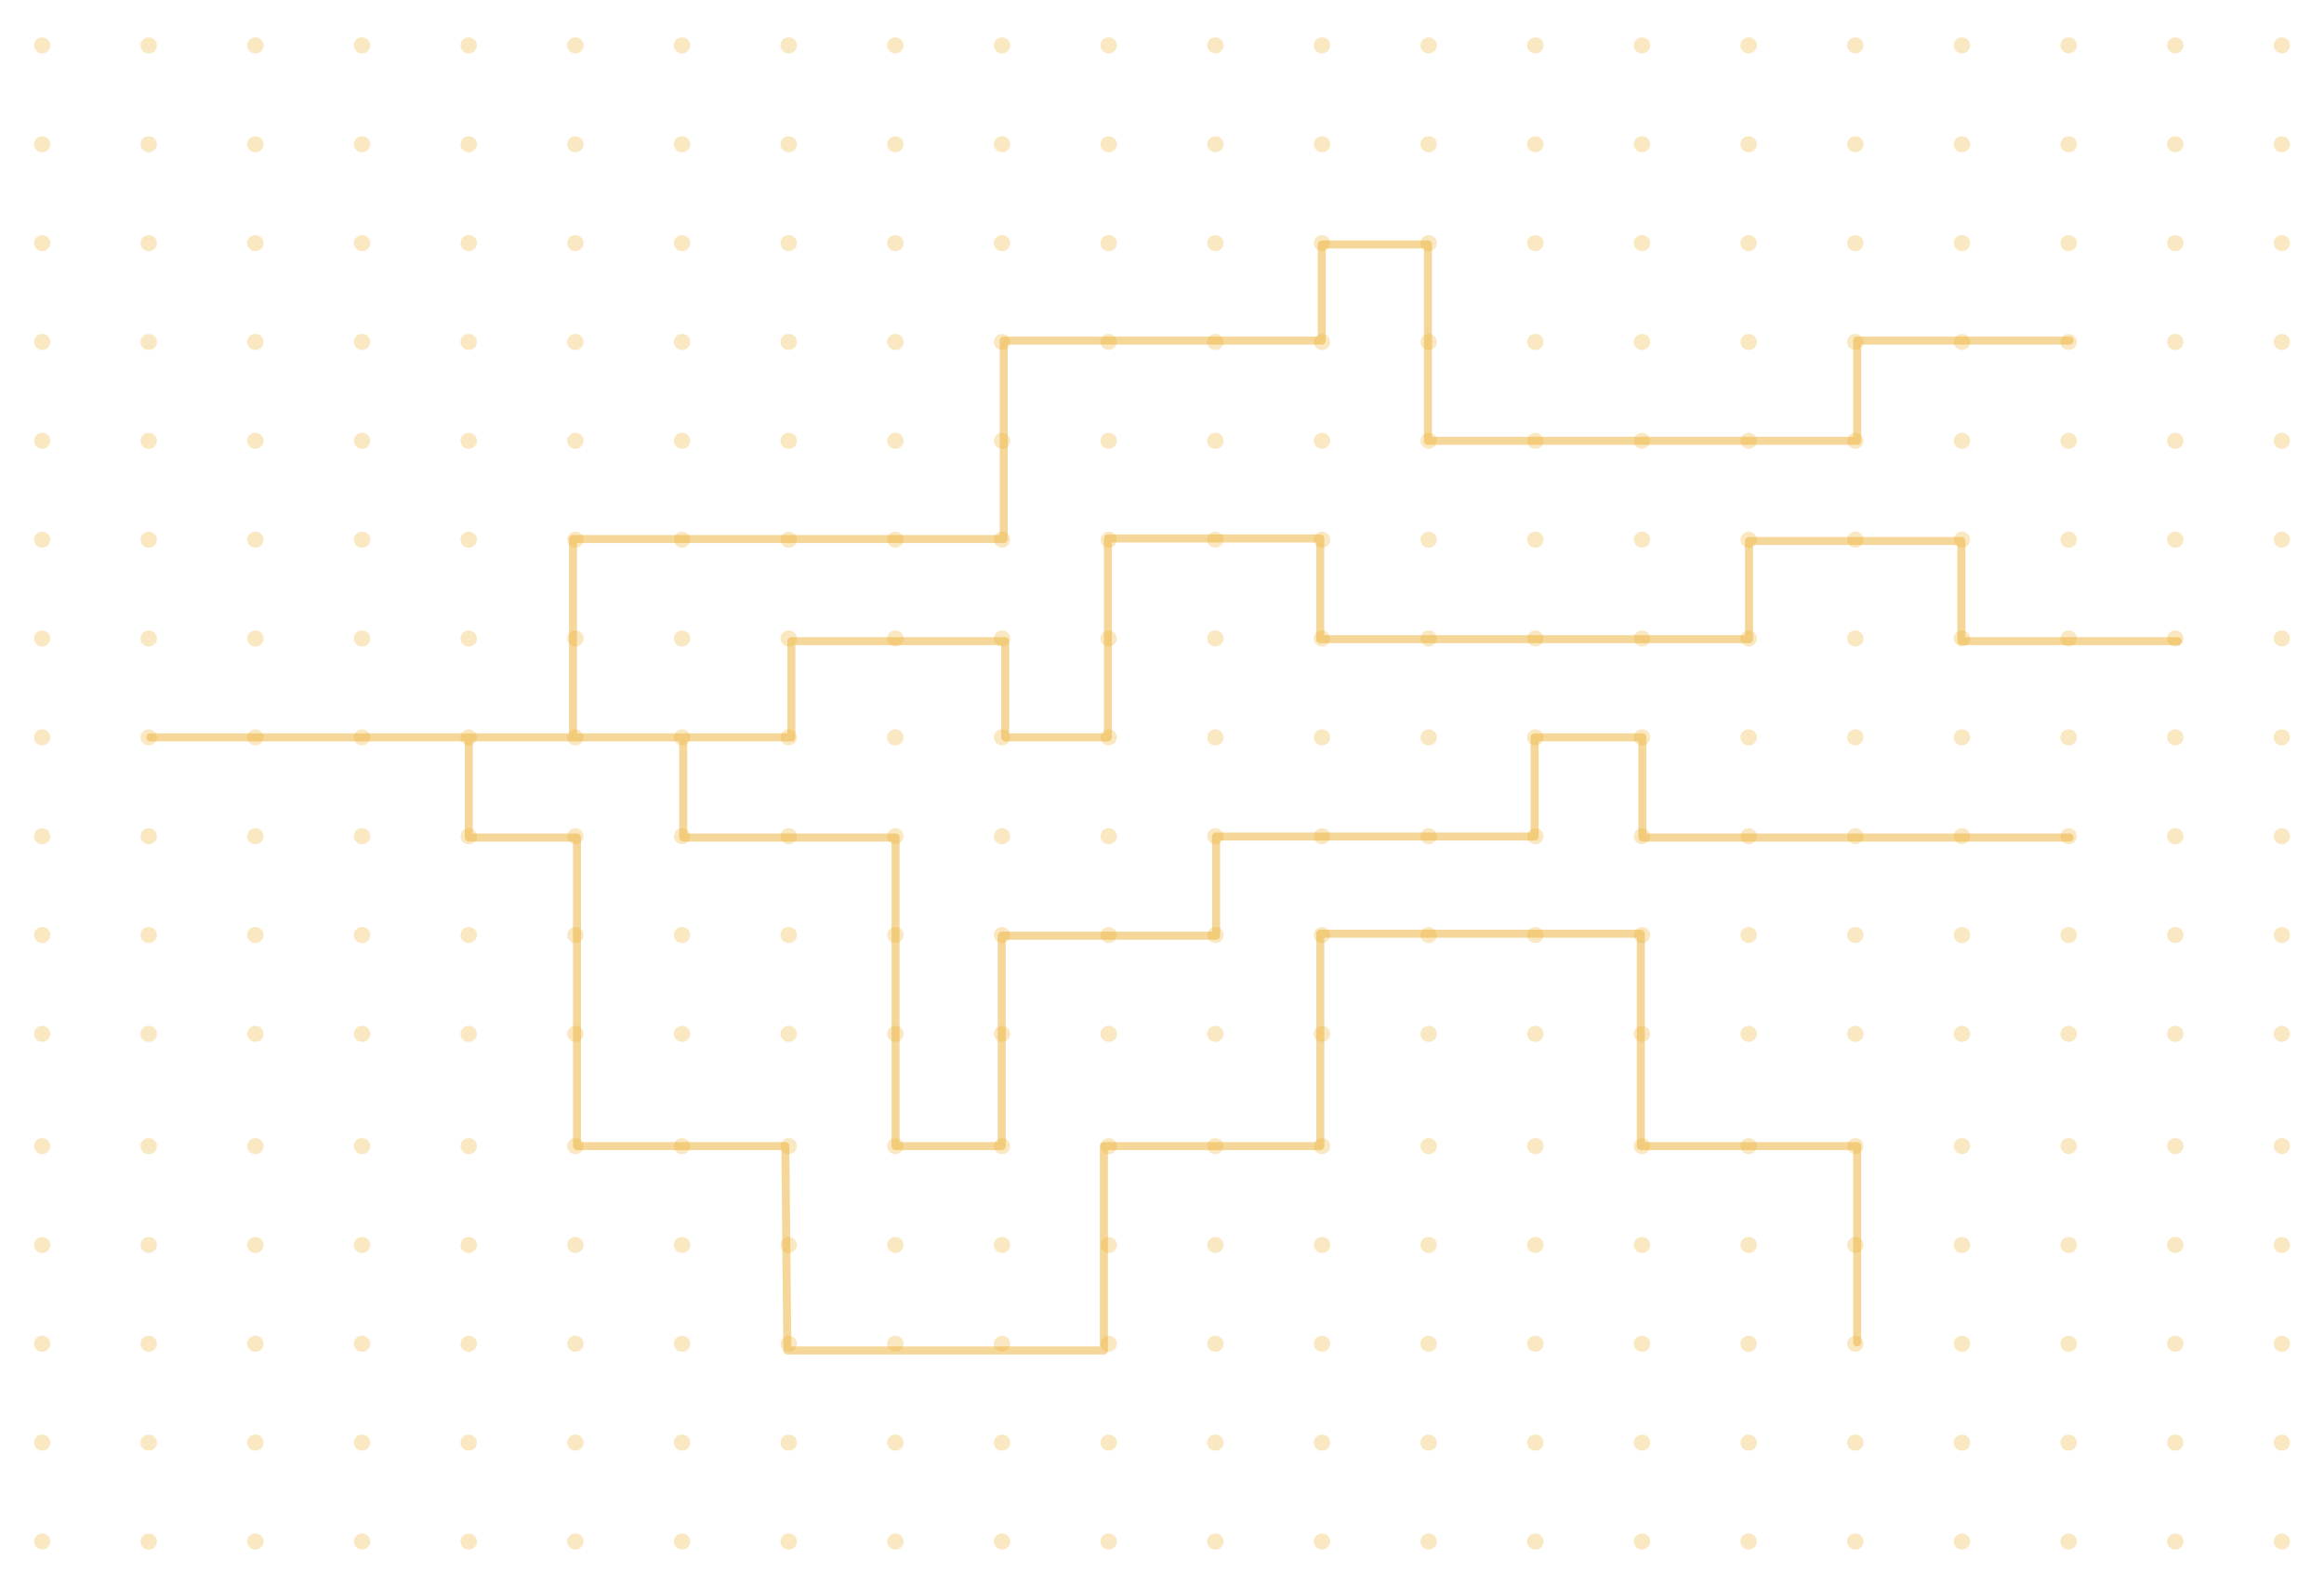 <svg id="eLQIvBRGz3n1" xmlns="http://www.w3.org/2000/svg" xmlns:xlink="http://www.w3.org/1999/xlink" viewBox="0 0 290 198" shape-rendering="geometricPrecision" text-rendering="geometricPrecision" project-id="4a4568650d69497e81695943988c88c7" export-id="c7632189e87f448db319a9828e057387" cached="false">
<style><![CDATA[
#eLQIvBRGz3n20 {animation-name: eLQIvBRGz3n20_c_o, eLQIvBRGz3n20_s_do;animation-duration: 2000ms;animation-fill-mode: forwards;animation-timing-function: linear;animation-direction: normal;animation-iteration-count: infinite;}@keyframes eLQIvBRGz3n20_c_o { 0% {opacity: 1} 60% {opacity: 1} 75% {opacity: 0} 100% {opacity: 0}}@keyframes eLQIvBRGz3n20_s_do { 0% {stroke-dashoffset: 339.13;animation-timing-function: cubic-bezier(0.445,0.05,0.55,0.95)} 60% {stroke-dashoffset: 0} 100% {stroke-dashoffset: 0}}
]]></style>
<g transform="translate(.25-0)"><path d="M5.025,4.664c.552 0,1,.448,1,1s-.448 1-1,1h-.025c-.552,0-1-.448-1-1s.448-1,1-1h.025Zm13.309,0c.552,0,1,.448,1,1s-.448,1-1,1h-.05c-.552-0-1-.448-1-1s.448-1,1-1h.05Zm13.31,0c.552,0,1,.448,1,1s-.448,1-1,1h-.05c-.552-0-1-.448-1-1s.448-1,1-1h.05Zm13.309,0c.552,0,1,.448,1,1s-.448,1-1,1h-.05c-.552-0-1-.448-1-1s.448-1,1-1h.05Zm13.31,0c.552,0,1,.448,1,1s-.448,1-1,1h-.05c-.552-0-1-.448-1-1s.448-1,1-1h.05Zm13.31,0c.552,0,1,.448,1,1s-.448,1-1,1h-.05c-.552-0-1-.448-1-1s.448-1,1-1h.05Zm13.309,0c.552,0,1,.448,1,1s-.448,1-1,1h-.05c-.552-0-1-.448-1-1s.448-1,1-1h.05Zm13.31,0c.552,0,1,.448,1,1s-.448,1-1,1h-.05c-.552-0-1-.448-1-1s.448-1,1-1h.05Zm13.31,0c.552,0,1,.448,1,1s-.448,1-1,1h-.05c-.552-0-1-.448-1-1s.448-1,1-1h.05Zm13.31,0c.552,0,1,.448,1,1s-.448,1-1,1h-.05c-.553-0-1-.448-1-1s.447-1,1-1h.05Zm13.309,0c.552,0,1,.448,1,1s-.448,1-1,1h-.05c-.552,0-1-.448-1-1s.448-1,1-1h.05Zm13.31,0c.552,0,1,.448,1,1s-.448,1-1,1h-.05c-.552,0-1-.448-1-1s.448-1,1-1h.05Zm13.309,0c.553 0,1,.448,1,1s-.447 1-1,1h-.05c-.552,0-1-.448-1-1s.448-1,1-1h.05Zm13.31,0c.552 0,1,.448,1,1s-.448 1-1,1h-.05c-.552,0-1-.448-1-1s.448-1,1-1h.05Zm13.309,0c.553 0,1,.448,1,1s-.447 1-1,1h-.049c-.553,0-1-.448-1-1s.447-1,1-1h.049Zm13.31,0c.552 0,1,.448,1,1s-.448 1-1,1h-.05c-.552,0-1-.448-1-1s.448-1,1-1h.05Zm13.31,0c.552 0,1,.448,1,1s-.448 1-1,1h-.05c-.553,0-1-.448-1-1s.447-1,1-1h.05Zm13.309,0c.552 0,1,.448,1,1s-.448 1-1,1h-.05c-.552,0-1-.448-1-1s.448-1,1-1h.05Zm13.31,0c.552 0,1,.448,1,1s-.448 1-1,1h-.05c-.552,0-1-.448-1-1s.448-1,1-1h.05Zm13.309,0c.552 0,1,.448,1,1s-.448 1-1,1h-.05c-.552,0-1-.448-1-1s.448-1,1-1h.05Zm13.31,0c.552 0,1,.448,1,1s-.448 1-1,1h-.05c-.552,0-1-.448-1-1s.448-1,1-1h.05Zm13.284,0c.552,0,1,.448,1,1s-.448,1-1,1h-.025c-.552-0-1-.448-1-1s.448-1,1-1h.025Z" fill="#edb034" fill-opacity="0.3"/><path d="M5.025,17c.552 0,1,.448,1,1s-.448 1-1,1L5,19c-.552,0-1-.448-1-1s.448-1,1-1h.025ZM18.334,17c.552,0,1,.448,1,1s-.448,1-1,1h-.05c-.552-0-1-.448-1-1s.448-1,1-1h.05Zm13.31,0c.552,0,1,.448,1,1s-.448,1-1,1h-.05c-.552-0-1-.448-1-1s.448-1,1-1h.05Zm13.309,0c.552,0,1,.448,1,1s-.448,1-1,1h-.05c-.552-0-1-.448-1-1s.448-1,1-1h.05Zm13.31,0c.552,0,1,.448,1,1s-.448,1-1,1h-.05c-.552-0-1-.448-1-1s.448-1,1-1h.05Zm13.31,0c.552,0,1,.448,1,1s-.448,1-1,1h-.05c-.552-0-1-.448-1-1s.448-1,1-1h.05Zm13.309,0c.552,0,1,.448,1,1s-.448,1-1,1h-.05c-.552-0-1-.448-1-1s.448-1,1-1h.05Zm13.31,0c.552,0,1,.448,1,1s-.448,1-1,1h-.05c-.552-0-1-.448-1-1s.448-1,1-1h.05Zm13.31,0c.552,0,1,.448,1,1s-.448,1-1,1h-.05c-.552,0-1-.448-1-1s.448-1,1-1h.05Zm13.31,0c.552,0,1,.448,1,1s-.448,1-1,1h-.05c-.553,0-1-.448-1-1s.447-1,1-1h.05Zm13.309,0c.552,0,1,.448,1,1s-.448,1-1,1h-.05c-.552,0-1-.448-1-1s.448-1,1-1h.05Zm13.31,0c.552,0,1,.448,1,1s-.448,1-1,1h-.05c-.552,0-1-.448-1-1s.448-1,1-1h.05Zm13.309,0c.553,0,1,.448,1,1s-.447,1-1,1h-.05c-.552,0-1-.448-1-1s.448-1,1-1h.05Zm13.31,0c.552,0,1,.448,1,1s-.448,1-1,1h-.05c-.552,0-1-.448-1-1s.448-1,1-1h.05Zm13.309,0c.553 0,1,.448,1,1s-.447 1-1,1h-.049c-.553,0-1-.448-1-1s.447-1,1-1h.049Zm13.31,0c.552 0,1,.448,1,1s-.448 1-1,1h-.05c-.552,0-1-.448-1-1s.448-1,1-1h.05Zm13.31,0c.552 0,1,.448,1,1s-.448 1-1,1h-.05c-.553,0-1-.448-1-1s.447-1,1-1h.05Zm13.309,0c.552 0,1,.448,1,1s-.448 1-1,1h-.05c-.552,0-1-.448-1-1s.448-1,1-1h.05Zm13.31,0c.552 0,1,.448,1,1s-.448 1-1,1h-.05c-.552,0-1-.448-1-1s.448-1,1-1h.05Zm13.309,0c.552 0,1,.448,1,1s-.448 1-1,1h-.05c-.552,0-1-.448-1-1s.448-1,1-1h.05Zm13.31,0c.552 0,1,.448,1,1s-.448 1-1,1h-.05c-.552,0-1-.448-1-1s.448-1,1-1h.05ZM284.5,17c.552,0,1,.448,1,1s-.448,1-1,1h-.025c-.552-0-1-.448-1-1s.448-1,1-1h.025Z" fill="#edb034" fill-opacity="0.3"/><path d="M5.025,29.336c.552 0,1,.448,1,1c0,.552-.448 1-1,1h-.025c-.552,0-1-.448-1-1c0-.552.448-1,1-1h.025Zm13.309,0c.552,0,1,.448,1,1c0,.552-.448,1-1,1h-.05c-.552-0-1-.448-1-1c0-.552.448-1,1-1h.05Zm13.31,0c.552,0,1,.448,1,1c0,.552-.448,1-1,1h-.05c-.552-0-1-.448-1-1c0-.552.448-1,1-1h.05Zm13.309,0c.552,0,1,.448,1,1c0,.552-.448,1-1,1h-.05c-.552-0-1-.448-1-1c0-.552.448-1,1-1h.05Zm13.31,0c.552,0,1,.448,1,1c0,.552-.448,1-1,1h-.05c-.552-0-1-.448-1-1s.448-1,1-1h.05Zm13.31,0c.552,0,1,.448,1,1c0,.552-.448,1-1,1h-.05c-.552-0-1-.448-1-1s.448-1,1-1h.05Zm13.309,0c.552,0,1,.448,1,1c0,.552-.448,1-1,1h-.05c-.552-0-1-.448-1-1c0-.552.448-1,1-1h.05Zm13.31,0c.552,0,1,.448,1,1c0,.552-.448,1-1,1h-.05c-.552,0-1-.448-1-1c0-.552.448-1,1-1h.05Zm13.31,0c.552,0,1,.448,1,1c0,.552-.448,1-1,1h-.05c-.552,0-1-.448-1-1c0-.552.448-1,1-1h.05Zm13.31,0c.552,0,1,.448,1,1c0,.552-.448,1-1,1h-.05c-.553,0-1-.448-1-1c0-.552.447-1,1-1h.05Zm13.309,0c.552,0,1,.448,1,1c0,.552-.448,1-1,1h-.05c-.552,0-1-.448-1-1c0-.552.448-1,1-1h.05Zm13.31,0c.552,0,1,.448,1,1c0,.552-.448,1-1,1h-.05c-.552,0-1-.448-1-1c0-.552.448-1,1-1h.05Zm13.309,0c.553 0,1,.448,1,1c0,.552-.447,1-1,1h-.05c-.552,0-1-.448-1-1c0-.552.448-1,1-1h.05Zm13.31,0c.552 0,1,.448,1,1c0,.552-.448,1-1,1h-.05c-.552,0-1-.448-1-1c0-.552.448-1,1-1h.05Zm13.309,0c.553 0,1,.448,1,1c0,.552-.447,1-1,1h-.049c-.553,0-1-.448-1-1c0-.552.447-1,1-1h.049Zm13.31,0c.552 0,1,.448,1,1c0,.552-.448 1-1,1h-.05c-.552,0-1-.448-1-1c0-.552.448-1,1-1h.05Zm13.31,0c.552 0,1,.448,1,1s-.448 1-1,1h-.05c-.553,0-1-.448-1-1c0-.552.447-1,1-1h.05Zm13.309,0c.552 0,1,.448,1,1s-.448 1-1,1h-.05c-.552,0-1-.448-1-1c0-.552.448-1,1-1h.05Zm13.31,0c.552 0,1,.448,1,1c0,.552-.448 1-1,1h-.05c-.552,0-1-.448-1-1c0-.552.448-1,1-1h.05Zm13.309,0c.552 0,1,.448,1,1c0,.552-.448 1-1,1h-.05c-.552,0-1-.448-1-1c0-.552.448-1,1-1h.05Zm13.31,0c.552 0,1,.448,1,1c0,.552-.448 1-1,1h-.05c-.552,0-1-.448-1-1c0-.552.448-1,1-1h.05Zm13.284,0c.552,0,1,.448,1,1c0,.552-.448,1-1,1h-.025c-.552-0-1-.448-1-1c0-.552.448-1,1-1h.025Z" fill="#edb034" fill-opacity="0.3"/><path d="M5.025,41.664c.552 0,1,.448,1,1s-.448 1-1,1h-.025c-.552,0-1-.448-1-1s.448-1,1-1h.025Zm13.309,0c.552,0,1,.448,1,1s-.448,1-1,1h-.05c-.552-0-1-.448-1-1s.448-1,1-1h.05Zm13.31,0c.552,0,1,.448,1,1s-.448,1-1,1h-.05c-.552-0-1-.448-1-1s.448-1,1-1h.05Zm13.309,0c.552,0,1,.448,1,1s-.448,1-1,1h-.05c-.552-0-1-.448-1-1s.448-1,1-1h.05Zm13.31,0c.552,0,1,.448,1,1s-.448,1-1,1h-.05c-.552-0-1-.448-1-1s.448-1,1-1h.05Zm13.31,0c.552,0,1,.448,1,1s-.448,1-1,1h-.05c-.552-0-1-.448-1-1s.448-1,1-1h.05Zm13.309,0c.552,0,1,.448,1,1s-.448,1-1,1h-.05c-.552-0-1-.448-1-1s.448-1,1-1h.05Zm13.31,0c.552,0,1,.448,1,1s-.448,1-1,1h-.05c-.552-0-1-.448-1-1s.448-1,1-1h.05Zm13.31,0c.552,0,1,.448,1,1s-.448,1-1,1h-.05c-.552-0-1-.448-1-1s.448-1,1-1h.05Zm13.31,0c.552,0,1,.448,1,1s-.448,1-1,1h-.05c-.553-0-1-.448-1-1s.447-1,1-1h.05Zm13.309,0c.552,0,1,.448,1,1s-.448,1-1,1h-.05c-.552,0-1-.448-1-1s.448-1,1-1h.05Zm13.31,0c.552,0,1,.448,1,1s-.448,1-1,1h-.05c-.552,0-1-.448-1-1s.448-1,1-1h.05Zm13.309,0c.553,0,1,.448,1,1s-.447 1-1,1h-.05c-.552,0-1-.448-1-1s.448-1,1-1h.05Zm13.31,0c.552,0,1,.448,1,1s-.448 1-1,1h-.05c-.552,0-1-.448-1-1s.448-1,1-1h.05Zm13.309,0c.553,0,1,.448,1,1s-.447 1-1,1h-.049c-.553,0-1-.448-1-1s.447-1,1-1h.049Zm13.31,0c.552 0,1,.448,1,1s-.448 1-1,1h-.05c-.552,0-1-.448-1-1s.448-1,1-1h.05Zm13.31,0c.552 0,1,.448,1,1s-.448 1-1,1h-.05c-.553,0-1-.448-1-1s.447-1,1-1h.05Zm13.309,0c.552 0,1,.448,1,1s-.448 1-1,1h-.05c-.552,0-1-.448-1-1s.448-1,1-1h.05Zm13.31,0c.552 0,1,.448,1,1s-.448 1-1,1h-.05c-.552,0-1-.448-1-1s.448-1,1-1h.05Zm13.309,0c.552 0,1,.448,1,1s-.448 1-1,1h-.05c-.552,0-1-.448-1-1s.448-1,1-1h.05Zm13.31,0c.552 0,1,.448,1,1s-.448 1-1,1h-.05c-.552,0-1-.448-1-1s.448-1,1-1h.05Zm13.284,0c.552,0,1,.448,1,1s-.448,1-1,1h-.025c-.552-0-1-.448-1-1s.448-1,1-1h.025Z" fill="#edb034" fill-opacity="0.3"/><path d="M5.025,54c.552 0,1,.448,1,1s-.448 1-1,1L5,56c-.552,0-1-.448-1-1s.448-1,1-1h.025ZM18.334,54c.552,0,1,.448,1,1s-.448,1-1,1h-.05c-.552-0-1-.448-1-1s.448-1,1-1h.05Zm13.31,0c.552,0,1,.448,1,1s-.448,1-1,1h-.05c-.552-0-1-.448-1-1s.448-1,1-1h.05Zm13.309,0c.552,0,1,.448,1,1s-.448,1-1,1h-.05c-.552-0-1-.448-1-1s.448-1,1-1h.05Zm13.31,0c.552,0,1,.448,1,1s-.448,1-1,1h-.05c-.552-0-1-.448-1-1s.448-1,1-1h.05Zm13.31,0c.552,0,1,.448,1,1s-.448,1-1,1h-.05c-.552-0-1-.448-1-1s.448-1,1-1h.05Zm13.309,0c.552,0,1,.448,1,1s-.448,1-1,1h-.05c-.552-0-1-.448-1-1s.448-1,1-1h.05Zm13.31,0c.552,0,1,.448,1,1s-.448,1-1,1h-.05c-.552-0-1-.448-1-1s.448-1,1-1h.05Zm13.31,0c.552,0,1,.448,1,1s-.448,1-1,1h-.05c-.552,0-1-.448-1-1s.448-1,1-1h.05Zm13.31,0c.552,0,1,.448,1,1s-.448,1-1,1h-.05c-.553,0-1-.448-1-1s.447-1,1-1h.05Zm13.309,0c.552,0,1,.448,1,1s-.448,1-1,1h-.05c-.552,0-1-.448-1-1s.448-1,1-1h.05Zm13.31,0c.552,0,1,.448,1,1s-.448,1-1,1h-.05c-.552,0-1-.448-1-1s.448-1,1-1h.05Zm13.309,0c.553,0,1,.448,1,1s-.447,1-1,1h-.05c-.552,0-1-.448-1-1s.448-1,1-1h.05Zm13.31,0c.552,0,1,.448,1,1s-.448,1-1,1h-.05c-.552,0-1-.448-1-1s.448-1,1-1h.05Zm13.309,0c.553 0,1,.448,1,1s-.447 1-1,1h-.049c-.553,0-1-.448-1-1s.447-1,1-1h.049Zm13.31,0c.552 0,1,.448,1,1s-.448 1-1,1h-.05c-.552,0-1-.448-1-1s.448-1,1-1h.05Zm13.31,0c.552 0,1,.448,1,1s-.448 1-1,1h-.05c-.553,0-1-.448-1-1s.447-1,1-1h.05Zm13.309,0c.552 0,1,.448,1,1s-.448 1-1,1h-.05c-.552,0-1-.448-1-1s.448-1,1-1h.05Zm13.31,0c.552 0,1,.448,1,1s-.448 1-1,1h-.05c-.552,0-1-.448-1-1s.448-1,1-1h.05Zm13.309,0c.552 0,1,.448,1,1s-.448 1-1,1h-.05c-.552,0-1-.448-1-1s.448-1,1-1h.05Zm13.31,0c.552 0,1,.448,1,1s-.448 1-1,1h-.05c-.552,0-1-.448-1-1s.448-1,1-1h.05ZM284.5,54c.552,0,1,.448,1,1s-.448,1-1,1h-.025c-.552-0-1-.448-1-1s.448-1,1-1h.025Z" fill="#edb034" fill-opacity="0.3"/><path d="M5.025,66.336c.552 0,1,.448,1,1c0,.552-.448 1-1,1h-.025c-.552,0-1-.448-1-1c0-.552.448-1,1-1h.025Zm13.309,0c.552,0,1,.448,1,1c0,.552-.448,1-1,1h-.05c-.552-0-1-.448-1-1c0-.552.448-1,1-1h.05Zm13.31,0c.552,0,1,.448,1,1c0,.552-.448,1-1,1h-.05c-.552-0-1-.448-1-1c0-.552.448-1,1-1h.05Zm13.309,0c.552,0,1,.448,1,1c0,.552-.448,1-1,1h-.05c-.552-0-1-.448-1-1c0-.552.448-1,1-1h.05Zm13.31,0c.552,0,1,.448,1,1c0,.552-.448,1-1,1h-.05c-.552-0-1-.448-1-1s.448-1,1-1h.05Zm13.31,0c.552,0,1,.448,1,1c0,.552-.448,1-1,1h-.05c-.552-0-1-.448-1-1s.448-1,1-1h.05Zm13.309,0c.552,0,1,.448,1,1c0,.552-.448,1-1,1h-.05c-.552-0-1-.448-1-1c0-.552.448-1,1-1h.05Zm13.31,0c.552,0,1,.448,1,1c0,.552-.448,1-1,1h-.05c-.552,0-1-.448-1-1c0-.552.448-1,1-1h.05Zm13.31,0c.552,0,1,.448,1,1c0,.552-.448,1-1,1h-.05c-.552,0-1-.448-1-1c0-.552.448-1,1-1h.05Zm13.31,0c.552,0,1,.448,1,1c0,.552-.448,1-1,1h-.05c-.553,0-1-.448-1-1c0-.552.447-1,1-1h.05Zm13.309,0c.552,0,1,.448,1,1c0,.552-.448,1-1,1h-.05c-.552,0-1-.448-1-1c0-.552.448-1,1-1h.05Zm13.31,0c.552,0,1,.448,1,1c0,.552-.448,1-1,1h-.05c-.552,0-1-.448-1-1c0-.552.448-1,1-1h.05Zm13.309,0c.553 0,1,.448,1,1c0,.552-.447,1-1,1h-.05c-.552,0-1-.448-1-1c0-.552.448-1,1-1h.05Zm13.31,0c.552 0,1,.448,1,1c0,.552-.448,1-1,1h-.05c-.552,0-1-.448-1-1c0-.552.448-1,1-1h.05Zm13.309,0c.553 0,1,.448,1,1c0,.552-.447,1-1,1h-.049c-.553,0-1-.448-1-1c0-.552.447-1,1-1h.049Zm13.31,0c.552 0,1,.448,1,1c0,.552-.448 1-1,1h-.05c-.552,0-1-.448-1-1c0-.552.448-1,1-1h.05Zm13.31,0c.552 0,1,.448,1,1s-.448 1-1,1h-.05c-.553,0-1-.448-1-1c0-.552.447-1,1-1h.05Zm13.309,0c.552 0,1,.448,1,1s-.448 1-1,1h-.05c-.552,0-1-.448-1-1c0-.552.448-1,1-1h.05Zm13.31,0c.552 0,1,.448,1,1c0,.552-.448 1-1,1h-.05c-.552,0-1-.448-1-1c0-.552.448-1,1-1h.05Zm13.309,0c.552 0,1,.448,1,1c0,.552-.448 1-1,1h-.05c-.552,0-1-.448-1-1c0-.552.448-1,1-1h.05Zm13.31,0c.552 0,1,.448,1,1c0,.552-.448 1-1,1h-.05c-.552,0-1-.448-1-1c0-.552.448-1,1-1h.05Zm13.284,0c.552,0,1,.448,1,1c0,.552-.448,1-1,1h-.025c-.552-0-1-.448-1-1c0-.552.448-1,1-1h.025Z" fill="#edb034" fill-opacity="0.3"/><path d="M5.025,78.664c.552 0,1,.448,1,1c0,.552-.448 1-1,1h-.025c-.552,0-1-.448-1-1c0-.552.448-1,1-1h.025Zm13.309,0c.552,0,1,.448,1,1c0,.552-.448,1-1,1h-.05c-.552-0-1-.448-1-1c0-.552.448-1,1-1h.05Zm13.31,0c.552,0,1,.448,1,1c0,.552-.448,1-1,1h-.05c-.552-0-1-.448-1-1c0-.552.448-1,1-1h.05Zm13.309,0c.552,0,1,.448,1,1c0,.552-.448,1-1,1h-.05c-.552-0-1-.448-1-1c0-.552.448-1,1-1h.05Zm13.31,0c.552,0,1,.448,1,1c0,.552-.448,1-1,1h-.05c-.552-0-1-.448-1-1s.448-1,1-1h.05Zm13.31,0c.552,0,1,.448,1,1c0,.552-.448,1-1,1h-.05c-.552-0-1-.448-1-1s.448-1,1-1h.05Zm13.309,0c.552,0,1,.448,1,1c0,.552-.448,1-1,1h-.05c-.552-0-1-.448-1-1c0-.552.448-1,1-1h.05Zm13.31,0c.552,0,1,.448,1,1c0,.552-.448,1-1,1h-.05c-.552-0-1-.448-1-1c0-.552.448-1,1-1h.05Zm13.31,0c.552,0,1,.448,1,1c0,.552-.448,1-1,1h-.05c-.552-0-1-.448-1-1c0-.552.448-1,1-1h.05Zm13.31,0c.552,0,1,.448,1,1c0,.552-.448,1-1,1h-.05c-.553-0-1-.448-1-1c0-.552.447-1,1-1h.05Zm13.309,0c.552,0,1,.448,1,1c0,.552-.448,1-1,1h-.05c-.552,0-1-.448-1-1c0-.552.448-1,1-1h.05Zm13.31,0c.552,0,1,.448,1,1c0,.552-.448,1-1,1h-.05c-.552,0-1-.448-1-1c0-.552.448-1,1-1h.05Zm13.309,0c.553,0,1,.448,1,1c0,.552-.447 1-1,1h-.05c-.552,0-1-.448-1-1c0-.552.448-1,1-1h.05Zm13.31,0c.552,0,1,.448,1,1c0,.552-.448 1-1,1h-.05c-.552,0-1-.448-1-1c0-.552.448-1,1-1h.05Zm13.309,0c.553,0,1,.448,1,1c0,.552-.447 1-1,1h-.049c-.553,0-1-.448-1-1c0-.552.447-1,1-1h.049Zm13.31,0c.552 0,1,.448,1,1c0,.552-.448 1-1,1h-.05c-.552,0-1-.448-1-1c0-.552.448-1,1-1h.05Zm13.31,0c.552 0,1,.448,1,1s-.448 1-1,1h-.05c-.553,0-1-.448-1-1c0-.552.447-1,1-1h.05Zm13.309,0c.552 0,1,.448,1,1s-.448 1-1,1h-.05c-.552,0-1-.448-1-1c0-.552.448-1,1-1h.05Zm13.31,0c.552 0,1,.448,1,1c0,.552-.448 1-1,1h-.05c-.552,0-1-.448-1-1c0-.552.448-1,1-1h.05Zm13.309,0c.552 0,1,.448,1,1c0,.552-.448 1-1,1h-.05c-.552,0-1-.448-1-1c0-.552.448-1,1-1h.05Zm13.31,0c.552 0,1,.448,1,1c0,.552-.448 1-1,1h-.05c-.552,0-1-.448-1-1c0-.552.448-1,1-1h.05Zm13.284,0c.552,0,1,.448,1,1c0,.552-.448,1-1,1h-.025c-.552-0-1-.448-1-1c0-.552.448-1,1-1h.025Z" fill="#edb034" fill-opacity="0.3"/><path d="M5.025,91c.552 0,1,.448,1,1s-.448 1-1,1L5,93c-.552,0-1-.448-1-1s.448-1,1-1h.025ZM18.334,91c.552,0,1,.448,1,1s-.448,1-1,1h-.05c-.552-0-1-.448-1-1s.448-1,1-1h.05Zm13.31,0c.552,0,1,.448,1,1s-.448,1-1,1h-.05c-.552-0-1-.448-1-1s.448-1,1-1h.05Zm13.309,0c.552,0,1,.448,1,1s-.448,1-1,1h-.05c-.552-0-1-.448-1-1s.448-1,1-1h.05Zm13.31,0c.552,0,1,.448,1,1s-.448,1-1,1h-.05c-.552-0-1-.448-1-1s.448-1,1-1h.05Zm13.31,0c.552,0,1,.448,1,1s-.448,1-1,1h-.05c-.552-0-1-.448-1-1s.448-1,1-1h.05Zm13.309,0c.552,0,1,.448,1,1s-.448,1-1,1h-.05c-.552-0-1-.448-1-1s.448-1,1-1h.05Zm13.31,0c.552,0,1,.448,1,1s-.448,1-1,1h-.05c-.552-0-1-.448-1-1s.448-1,1-1h.05Zm13.31,0c.552,0,1,.448,1,1s-.448,1-1,1h-.05c-.552,0-1-.448-1-1s.448-1,1-1h.05Zm13.31,0c.552,0,1,.448,1,1s-.448,1-1,1h-.05c-.553,0-1-.448-1-1s.447-1,1-1h.05Zm13.309,0c.552,0,1,.448,1,1s-.448,1-1,1h-.05c-.552,0-1-.448-1-1s.448-1,1-1h.05Zm13.31,0c.552,0,1,.448,1,1s-.448,1-1,1h-.05c-.552,0-1-.448-1-1s.448-1,1-1h.05Zm13.309,0c.553,0,1,.448,1,1s-.447,1-1,1h-.05c-.552,0-1-.448-1-1s.448-1,1-1h.05Zm13.31,0c.552,0,1,.448,1,1s-.448,1-1,1h-.05c-.552,0-1-.448-1-1s.448-1,1-1h.05Zm13.309,0c.553 0,1,.448,1,1s-.447 1-1,1h-.049c-.553,0-1-.448-1-1s.447-1,1-1h.049Zm13.31,0c.552 0,1,.448,1,1s-.448 1-1,1h-.05c-.552,0-1-.448-1-1s.448-1,1-1h.05Zm13.31,0c.552 0,1,.448,1,1s-.448 1-1,1h-.05c-.553,0-1-.448-1-1s.447-1,1-1h.05Zm13.309,0c.552 0,1,.448,1,1s-.448 1-1,1h-.05c-.552,0-1-.448-1-1s.448-1,1-1h.05Zm13.31,0c.552 0,1,.448,1,1s-.448 1-1,1h-.05c-.552,0-1-.448-1-1s.448-1,1-1h.05Zm13.309,0c.552 0,1,.448,1,1s-.448 1-1,1h-.05c-.552,0-1-.448-1-1s.448-1,1-1h.05Zm13.31,0c.552 0,1,.448,1,1s-.448 1-1,1h-.05c-.552,0-1-.448-1-1s.448-1,1-1h.05ZM284.5,91c.552,0,1,.448,1,1s-.448,1-1,1h-.025c-.552-0-1-.448-1-1s.448-1,1-1h.025Z" fill="#edb034" fill-opacity="0.3"/><path d="M5.025,103.336c.552,0,1,.448,1,1s-.448,1-1,1h-.025c-.552,0-1-.448-1-1s.448-1,1-1h.025Zm13.309,0c.552,0,1,.448,1,1s-.448,1-1,1h-.05c-.552,0-1-.448-1-1s.448-1,1-1h.05Zm13.31,0c.552,0,1,.448,1,1s-.448,1-1,1h-.05c-.552,0-1-.448-1-1s.448-1,1-1h.05Zm13.309,0c.552,0,1,.448,1,1s-.448,1-1,1h-.05c-.552,0-1-.448-1-1s.448-1,1-1h.05Zm13.31,0c.552,0,1,.448,1,1s-.448,1-1,1h-.05c-.552,0-1-.448-1-1s.448-1,1-1h.05Zm13.31,0c.552,0,1,.448,1,1s-.448,1-1,1h-.05c-.552,0-1-.448-1-1s.448-1,1-1h.05Zm13.309,0c.552,0,1,.448,1,1s-.448,1-1,1h-.05c-.552,0-1-.448-1-1s.448-1,1-1h.05Zm13.31,0c.552,0,1,.448,1,1s-.448,1-1,1h-.05c-.552,0-1-.448-1-1s.448-1,1-1h.05Zm13.31,0c.552,0,1,.448,1,1s-.448,1-1,1h-.05c-.552,0-1-.448-1-1s.448-1,1-1h.05Zm13.31,0c.552,0,1,.448,1,1s-.448,1-1,1h-.05c-.553,0-1-.448-1-1s.447-1,1-1h.05Zm13.309,0c.552,0,1,.448,1,1s-.448,1-1,1h-.05c-.552,0-1-.448-1-1s.448-1,1-1h.05Zm13.31,0c.552,0,1,.448,1,1s-.448,1-1,1h-.05c-.552,0-1-.448-1-1s.448-1,1-1h.05Zm13.309,0c.553,0,1,.448,1,1s-.447,1-1,1h-.05c-.552,0-1-.448-1-1s.448-1,1-1h.05Zm13.31,0c.552,0,1,.448,1,1s-.448,1-1,1h-.05c-.552,0-1-.448-1-1s.448-1,1-1h.05Zm13.309,0c.553,0,1,.448,1,1s-.447,1-1,1h-.049c-.553,0-1-.448-1-1s.447-1,1-1h.049Zm13.31,0c.552,0,1,.448,1,1s-.448,1-1,1h-.05c-.552,0-1-.448-1-1s.448-1,1-1h.05Zm13.31,0c.552,0,1,.448,1,1s-.448,1-1,1h-.05c-.553,0-1-.448-1-1s.447-1,1-1h.05Zm13.309,0c.552,0,1,.448,1,1s-.448,1-1,1h-.05c-.552,0-1-.448-1-1s.448-1,1-1h.05Zm13.31,0c.552,0,1,.448,1,1s-.448,1-1,1h-.05c-.552,0-1-.448-1-1s.448-1,1-1h.05Zm13.309,0c.552,0,1,.448,1,1s-.448,1-1,1h-.05c-.552,0-1-.448-1-1s.448-1,1-1h.05Zm13.31,0c.552,0,1,.448,1,1s-.448,1-1,1h-.05c-.552,0-1-.448-1-1s.448-1,1-1h.05Zm13.284,0c.552,0,1,.448,1,1s-.448,1-1,1h-.025c-.552,0-1-.448-1-1s.448-1,1-1h.025Z" fill="#edb034" fill-opacity="0.3"/><path d="M5.025,115.664c.552,0,1,.448,1,1s-.448,1-1,1h-.025c-.552,0-1-.448-1-1s.448-1,1-1h.025Zm13.309,0c.552,0,1,.448,1,1s-.448,1-1,1h-.05c-.552,0-1-.448-1-1s.448-1,1-1h.05Zm13.31,0c.552,0,1,.448,1,1s-.448,1-1,1h-.05c-.552,0-1-.448-1-1s.448-1,1-1h.05Zm13.309,0c.552,0,1,.448,1,1s-.448,1-1,1h-.05c-.552,0-1-.448-1-1s.448-1,1-1h.05Zm13.31,0c.552,0,1,.448,1,1s-.448,1-1,1h-.05c-.552,0-1-.448-1-1s.448-1,1-1h.05Zm13.31,0c.552,0,1,.448,1,1s-.448,1-1,1h-.05c-.552,0-1-.448-1-1s.448-1,1-1h.05Zm13.309,0c.552,0,1,.448,1,1s-.448,1-1,1h-.05c-.552,0-1-.448-1-1s.448-1,1-1h.05Zm13.31,0c.552,0,1,.448,1,1s-.448,1-1,1h-.05c-.552,0-1-.448-1-1s.448-1,1-1h.05Zm13.31,0c.552,0,1,.448,1,1s-.448,1-1,1h-.05c-.552,0-1-.448-1-1s.448-1,1-1h.05Zm13.31,0c.552,0,1,.448,1,1s-.448,1-1,1h-.05c-.553,0-1-.448-1-1s.447-1,1-1h.05Zm13.309,0c.552,0,1,.448,1,1s-.448,1-1,1h-.05c-.552,0-1-.448-1-1s.448-1,1-1h.05Zm13.31,0c.552,0,1,.448,1,1s-.448,1-1,1h-.05c-.552,0-1-.448-1-1s.448-1,1-1h.05Zm13.309,0c.553,0,1,.448,1,1s-.447,1-1,1h-.05c-.552,0-1-.448-1-1s.448-1,1-1h.05Zm13.31,0c.552,0,1,.448,1,1s-.448,1-1,1h-.05c-.552,0-1-.448-1-1s.448-1,1-1h.05Zm13.309,0c.553,0,1,.448,1,1s-.447,1-1,1h-.049c-.553,0-1-.448-1-1s.447-1,1-1h.049Zm13.31,0c.552,0,1,.448,1,1s-.448,1-1,1h-.05c-.552,0-1-.448-1-1s.448-1,1-1h.05Zm13.31,0c.552,0,1,.448,1,1s-.448,1-1,1h-.05c-.553,0-1-.448-1-1s.447-1,1-1h.05Zm13.309,0c.552,0,1,.448,1,1s-.448,1-1,1h-.05c-.552,0-1-.448-1-1s.448-1,1-1h.05Zm13.31,0c.552,0,1,.448,1,1s-.448,1-1,1h-.05c-.552,0-1-.448-1-1s.448-1,1-1h.05Zm13.309,0c.552,0,1,.448,1,1s-.448,1-1,1h-.05c-.552,0-1-.448-1-1s.448-1,1-1h.05Zm13.31,0c.552,0,1,.448,1,1s-.448,1-1,1h-.05c-.552,0-1-.448-1-1s.448-1,1-1h.05Zm13.284,0c.552,0,1,.448,1,1s-.448,1-1,1h-.025c-.552,0-1-.448-1-1s.448-1,1-1h.025Z" fill="#edb034" fill-opacity="0.3"/><path d="M5.025,128c.552,0,1,.448,1,1s-.448,1-1,1L5,130c-.552,0-1-.448-1-1s.448-1,1-1h.025ZM18.334,128c.552,0,1,.448,1,1s-.448,1-1,1h-.05c-.552,0-1-.448-1-1s.448-1,1-1h.05Zm13.31,0c.552,0,1,.448,1,1s-.448,1-1,1h-.05c-.552,0-1-.448-1-1s.448-1,1-1h.05Zm13.309,0c.552,0,1,.448,1,1s-.448,1-1,1h-.05c-.552,0-1-.448-1-1s.448-1,1-1h.05Zm13.31,0c.552,0,1,.448,1,1s-.448,1-1,1h-.05c-.552,0-1-.448-1-1s.448-1,1-1h.05Zm13.31,0c.552,0,1,.448,1,1s-.448,1-1,1h-.05c-.552,0-1-.448-1-1s.448-1,1-1h.05Zm13.309,0c.552,0,1,.448,1,1s-.448,1-1,1h-.05c-.552,0-1-.448-1-1s.448-1,1-1h.05Zm13.31,0c.552,0,1,.448,1,1s-.448,1-1,1h-.05c-.552,0-1-.448-1-1s.448-1,1-1h.05Zm13.31,0c.552,0,1,.448,1,1s-.448,1-1,1h-.05c-.552,0-1-.448-1-1s.448-1,1-1h.05Zm13.31,0c.552,0,1,.448,1,1s-.448,1-1,1h-.05c-.553,0-1-.448-1-1s.447-1,1-1h.05Zm13.309,0c.552,0,1,.448,1,1s-.448,1-1,1h-.05c-.552,0-1-.448-1-1s.448-1,1-1h.05Zm13.31,0c.552,0,1,.448,1,1s-.448,1-1,1h-.05c-.552,0-1-.448-1-1s.448-1,1-1h.05Zm13.309,0c.553,0,1,.448,1,1s-.447,1-1,1h-.05c-.552,0-1-.448-1-1s.448-1,1-1h.05Zm13.31,0c.552,0,1,.448,1,1s-.448,1-1,1h-.05c-.552,0-1-.448-1-1s.448-1,1-1h.05Zm13.309,0c.553,0,1,.448,1,1s-.447,1-1,1h-.049c-.553,0-1-.448-1-1s.447-1,1-1h.049Zm13.31,0c.552,0,1,.448,1,1s-.448,1-1,1h-.05c-.552,0-1-.448-1-1s.448-1,1-1h.05Zm13.31,0c.552,0,1,.448,1,1s-.448,1-1,1h-.05c-.553,0-1-.448-1-1s.447-1,1-1h.05Zm13.309,0c.552,0,1,.448,1,1s-.448,1-1,1h-.05c-.552,0-1-.448-1-1s.448-1,1-1h.05Zm13.31,0c.552,0,1,.448,1,1s-.448,1-1,1h-.05c-.552,0-1-.448-1-1s.448-1,1-1h.05Zm13.309,0c.552,0,1,.448,1,1s-.448,1-1,1h-.05c-.552,0-1-.448-1-1s.448-1,1-1h.05Zm13.31,0c.552,0,1,.448,1,1s-.448,1-1,1h-.05c-.552,0-1-.448-1-1s.448-1,1-1h.05Zm13.284,0c.552,0,1,.448,1,1s-.448,1-1,1h-.025c-.552,0-1-.448-1-1s.448-1,1-1h.025Z" fill="#edb034" fill-opacity="0.3"/><path d="M5.025,142c.552,0,1,.448,1,1s-.448,1-1,1L5,144c-.552,0-1-.448-1-1s.448-1,1-1h.025ZM18.334,142c.552,0,1,.448,1,1s-.448,1-1,1h-.05c-.552,0-1-.448-1-1s.448-1,1-1h.05Zm13.31,0c.552,0,1,.448,1,1s-.448,1-1,1h-.05c-.552,0-1-.448-1-1s.448-1,1-1h.05Zm13.309,0c.552,0,1,.448,1,1s-.448,1-1,1h-.05c-.552,0-1-.448-1-1s.448-1,1-1h.05Zm13.31,0c.552,0,1,.448,1,1s-.448,1-1,1h-.05c-.552,0-1-.448-1-1s.448-1,1-1h.05Zm13.31,0c.552,0,1,.448,1,1s-.448,1-1,1h-.05c-.552,0-1-.448-1-1s.448-1,1-1h.05Zm13.309,0c.552,0,1,.448,1,1s-.448,1-1,1h-.05c-.552,0-1-.448-1-1s.448-1,1-1h.05Zm13.31,0c.552,0,1,.448,1,1s-.448,1-1,1h-.05c-.552,0-1-.448-1-1s.448-1,1-1h.05Zm13.31,0c.552,0,1,.448,1,1s-.448,1-1,1h-.05c-.552,0-1-.448-1-1s.448-1,1-1h.05Zm13.31,0c.552,0,1,.448,1,1s-.448,1-1,1h-.05c-.553,0-1-.448-1-1s.447-1,1-1h.05Zm13.309,0c.552,0,1,.448,1,1s-.448,1-1,1h-.05c-.552,0-1-.448-1-1s.448-1,1-1h.05Zm13.31,0c.552,0,1,.448,1,1s-.448,1-1,1h-.05c-.552,0-1-.448-1-1s.448-1,1-1h.05Zm13.309,0c.553,0,1,.448,1,1s-.447,1-1,1h-.05c-.552,0-1-.448-1-1s.448-1,1-1h.05Zm13.31,0c.552,0,1,.448,1,1s-.448,1-1,1h-.05c-.552,0-1-.448-1-1s.448-1,1-1h.05Zm13.309,0c.553,0,1,.448,1,1s-.447,1-1,1h-.049c-.553,0-1-.448-1-1s.447-1,1-1h.049Zm13.31,0c.552,0,1,.448,1,1s-.448,1-1,1h-.05c-.552,0-1-.448-1-1s.448-1,1-1h.05Zm13.31,0c.552,0,1,.448,1,1s-.448,1-1,1h-.05c-.553,0-1-.448-1-1s.447-1,1-1h.05Zm13.309,0c.552,0,1,.448,1,1s-.448,1-1,1h-.05c-.552,0-1-.448-1-1s.448-1,1-1h.05Zm13.31,0c.552,0,1,.448,1,1s-.448,1-1,1h-.05c-.552,0-1-.448-1-1s.448-1,1-1h.05Zm13.309,0c.552,0,1,.448,1,1s-.448,1-1,1h-.05c-.552,0-1-.448-1-1s.448-1,1-1h.05Zm13.31,0c.552,0,1,.448,1,1s-.448,1-1,1h-.05c-.552,0-1-.448-1-1s.448-1,1-1h.05Zm13.284,0c.552,0,1,.448,1,1s-.448,1-1,1h-.025c-.552,0-1-.448-1-1s.448-1,1-1h.025Z" fill="#edb034" fill-opacity="0.3"/><path d="M5.025,154.336c.552,0,1,.448,1,1s-.448,1-1,1h-.025c-.552,0-1-.448-1-1s.448-1,1-1h.025Zm13.309,0c.552,0,1,.448,1,1s-.448,1-1,1h-.05c-.552,0-1-.448-1-1s.448-1,1-1h.05Zm13.31,0c.552,0,1,.448,1,1s-.448,1-1,1h-.05c-.552,0-1-.448-1-1s.448-1,1-1h.05Zm13.309,0c.552,0,1,.448,1,1s-.448,1-1,1h-.05c-.552,0-1-.448-1-1s.448-1,1-1h.05Zm13.31,0c.552,0,1,.448,1,1s-.448,1-1,1h-.05c-.552,0-1-.448-1-1s.448-1,1-1h.05Zm13.31,0c.552,0,1,.448,1,1s-.448,1-1,1h-.05c-.552,0-1-.448-1-1s.448-1,1-1h.05Zm13.309,0c.552,0,1,.448,1,1s-.448,1-1,1h-.05c-.552,0-1-.448-1-1s.448-1,1-1h.05Zm13.31,0c.552,0,1,.448,1,1s-.448,1-1,1h-.05c-.552,0-1-.448-1-1s.448-1,1-1h.05Zm13.31,0c.552,0,1,.448,1,1s-.448,1-1,1h-.05c-.552,0-1-.448-1-1s.448-1,1-1h.05Zm13.31,0c.552,0,1,.448,1,1s-.448,1-1,1h-.05c-.553,0-1-.448-1-1s.447-1,1-1h.05Zm13.309,0c.552,0,1,.448,1,1s-.448,1-1,1h-.05c-.552,0-1-.448-1-1s.448-1,1-1h.05Zm13.31,0c.552,0,1,.448,1,1s-.448,1-1,1h-.05c-.552,0-1-.448-1-1s.448-1,1-1h.05Zm13.309,0c.553,0,1,.448,1,1s-.447,1-1,1h-.05c-.552,0-1-.448-1-1s.448-1,1-1h.05Zm13.31,0c.552,0,1,.448,1,1s-.448,1-1,1h-.05c-.552,0-1-.448-1-1s.448-1,1-1h.05Zm13.309,0c.553,0,1,.448,1,1s-.447,1-1,1h-.049c-.553,0-1-.448-1-1s.447-1,1-1h.049Zm13.31,0c.552,0,1,.448,1,1s-.448,1-1,1h-.05c-.552,0-1-.448-1-1s.448-1,1-1h.05Zm13.31,0c.552,0,1,.448,1,1s-.448,1-1,1h-.05c-.553,0-1-.448-1-1s.447-1,1-1h.05Zm13.309,0c.552,0,1,.448,1,1s-.448,1-1,1h-.05c-.552,0-1-.448-1-1s.448-1,1-1h.05Zm13.31,0c.552,0,1,.448,1,1s-.448,1-1,1h-.05c-.552,0-1-.448-1-1s.448-1,1-1h.05Zm13.309,0c.552,0,1,.448,1,1s-.448,1-1,1h-.05c-.552,0-1-.448-1-1s.448-1,1-1h.05Zm13.31,0c.552,0,1,.448,1,1s-.448,1-1,1h-.05c-.552,0-1-.448-1-1s.448-1,1-1h.05Zm13.284,0c.552,0,1,.448,1,1s-.448,1-1,1h-.025c-.552,0-1-.448-1-1s.448-1,1-1h.025Z" fill="#edb034" fill-opacity="0.3"/><path d="M5.025,166.664c.552,0,1,.448,1,1s-.448,1-1,1h-.025c-.552,0-1-.448-1-1s.448-1,1-1h.025Zm13.309,0c.552,0,1,.448,1,1s-.448,1-1,1h-.05c-.552,0-1-.448-1-1s.448-1,1-1h.05Zm13.31,0c.552,0,1,.448,1,1s-.448,1-1,1h-.05c-.552,0-1-.448-1-1s.448-1,1-1h.05Zm13.309,0c.552,0,1,.448,1,1s-.448,1-1,1h-.05c-.552,0-1-.448-1-1s.448-1,1-1h.05Zm13.31,0c.552,0,1,.448,1,1s-.448,1-1,1h-.05c-.552,0-1-.448-1-1s.448-1,1-1h.05Zm13.31,0c.552,0,1,.448,1,1s-.448,1-1,1h-.05c-.552,0-1-.448-1-1s.448-1,1-1h.05Zm13.309,0c.552,0,1,.448,1,1s-.448,1-1,1h-.05c-.552,0-1-.448-1-1s.448-1,1-1h.05Zm13.31,0c.552,0,1,.448,1,1s-.448,1-1,1h-.05c-.552,0-1-.448-1-1s.448-1,1-1h.05Zm13.31,0c.552,0,1,.448,1,1s-.448,1-1,1h-.05c-.552,0-1-.448-1-1s.448-1,1-1h.05Zm13.31,0c.552,0,1,.448,1,1s-.448,1-1,1h-.05c-.553,0-1-.448-1-1s.447-1,1-1h.05Zm13.309,0c.552,0,1,.448,1,1s-.448,1-1,1h-.05c-.552,0-1-.448-1-1s.448-1,1-1h.05Zm13.31,0c.552,0,1,.448,1,1s-.448,1-1,1h-.05c-.552,0-1-.448-1-1s.448-1,1-1h.05Zm13.309,0c.553,0,1,.448,1,1s-.447,1-1,1h-.05c-.552,0-1-.448-1-1s.448-1,1-1h.05Zm13.31,0c.552,0,1,.448,1,1s-.448,1-1,1h-.05c-.552,0-1-.448-1-1s.448-1,1-1h.05Zm13.309,0c.553,0,1,.448,1,1s-.447,1-1,1h-.049c-.553,0-1-.448-1-1s.447-1,1-1h.049Zm13.31,0c.552,0,1,.448,1,1s-.448,1-1,1h-.05c-.552,0-1-.448-1-1s.448-1,1-1h.05Zm13.31,0c.552,0,1,.448,1,1s-.448,1-1,1h-.05c-.553,0-1-.448-1-1s.447-1,1-1h.05Zm13.309,0c.552,0,1,.448,1,1s-.448,1-1,1h-.05c-.552,0-1-.448-1-1s.448-1,1-1h.05Zm13.31,0c.552,0,1,.448,1,1s-.448,1-1,1h-.05c-.552,0-1-.448-1-1s.448-1,1-1h.05Zm13.309,0c.552,0,1,.448,1,1s-.448,1-1,1h-.05c-.552,0-1-.448-1-1s.448-1,1-1h.05Zm13.31,0c.552,0,1,.448,1,1s-.448,1-1,1h-.05c-.552,0-1-.448-1-1s.448-1,1-1h.05Zm13.284,0c.552,0,1,.448,1,1s-.448,1-1,1h-.025c-.552,0-1-.448-1-1s.448-1,1-1h.025Z" fill="#edb034" fill-opacity="0.3"/><path d="M5.025,179c.552,0,1,.448,1,1s-.448,1-1,1L5,181c-.552,0-1-.448-1-1s.448-1,1-1h.025ZM18.334,179c.552,0,1,.448,1,1s-.448,1-1,1h-.05c-.552,0-1-.448-1-1s.448-1,1-1h.05Zm13.31,0c.552,0,1,.448,1,1s-.448,1-1,1h-.05c-.552,0-1-.448-1-1s.448-1,1-1h.05Zm13.309,0c.552,0,1,.448,1,1s-.448,1-1,1h-.05c-.552,0-1-.448-1-1s.448-1,1-1h.05Zm13.31,0c.552,0,1,.448,1,1s-.448,1-1,1h-.05c-.552,0-1-.448-1-1s.448-1,1-1h.05Zm13.31,0c.552,0,1,.448,1,1s-.448,1-1,1h-.05c-.552,0-1-.448-1-1s.448-1,1-1h.05Zm13.309,0c.552,0,1,.448,1,1s-.448,1-1,1h-.05c-.552,0-1-.448-1-1s.448-1,1-1h.05Zm13.31,0c.552,0,1,.448,1,1s-.448,1-1,1h-.05c-.552,0-1-.448-1-1s.448-1,1-1h.05Zm13.31,0c.552,0,1,.448,1,1s-.448,1-1,1h-.05c-.552,0-1-.448-1-1s.448-1,1-1h.05Zm13.31,0c.552,0,1,.448,1,1s-.448,1-1,1h-.05c-.553,0-1-.448-1-1s.447-1,1-1h.05Zm13.309,0c.552,0,1,.448,1,1s-.448,1-1,1h-.05c-.552,0-1-.448-1-1s.448-1,1-1h.05Zm13.31,0c.552,0,1,.448,1,1s-.448,1-1,1h-.05c-.552,0-1-.448-1-1s.448-1,1-1h.05Zm13.309,0c.553,0,1,.448,1,1s-.447,1-1,1h-.05c-.552,0-1-.448-1-1s.448-1,1-1h.05Zm13.31,0c.552,0,1,.448,1,1s-.448,1-1,1h-.05c-.552,0-1-.448-1-1s.448-1,1-1h.05Zm13.309,0c.553,0,1,.448,1,1s-.447,1-1,1h-.049c-.553,0-1-.448-1-1s.447-1,1-1h.049Zm13.31,0c.552,0,1,.448,1,1s-.448,1-1,1h-.05c-.552,0-1-.448-1-1s.448-1,1-1h.05Zm13.31,0c.552,0,1,.448,1,1s-.448,1-1,1h-.05c-.553,0-1-.448-1-1s.447-1,1-1h.05Zm13.309,0c.552,0,1,.448,1,1s-.448,1-1,1h-.05c-.552,0-1-.448-1-1s.448-1,1-1h.05Zm13.31,0c.552,0,1,.448,1,1s-.448,1-1,1h-.05c-.552,0-1-.448-1-1s.448-1,1-1h.05Zm13.309,0c.552,0,1,.448,1,1s-.448,1-1,1h-.05c-.552,0-1-.448-1-1s.448-1,1-1h.05Zm13.31,0c.552,0,1,.448,1,1s-.448,1-1,1h-.05c-.552,0-1-.448-1-1s.448-1,1-1h.05Zm13.284,0c.552,0,1,.448,1,1s-.448,1-1,1h-.025c-.552,0-1-.448-1-1s.448-1,1-1h.025Z" fill="#edb034" fill-opacity="0.3"/><path d="M5.025,191.336c.552,0,1,.448,1,1s-.448,1-1,1h-.025c-.552,0-1-.448-1-1s.448-1,1-1h.025Zm13.309,0c.552,0,1,.448,1,1s-.448,1-1,1h-.05c-.552,0-1-.448-1-1s.448-1,1-1h.05Zm13.31,0c.552,0,1,.448,1,1s-.448,1-1,1h-.05c-.552,0-1-.448-1-1s.448-1,1-1h.05Zm13.309,0c.552,0,1,.448,1,1s-.448,1-1,1h-.05c-.552,0-1-.448-1-1s.448-1,1-1h.05Zm13.31,0c.552,0,1,.448,1,1s-.448,1-1,1h-.05c-.552,0-1-.448-1-1s.448-1,1-1h.05Zm13.31,0c.552,0,1,.448,1,1s-.448,1-1,1h-.05c-.552,0-1-.448-1-1s.448-1,1-1h.05Zm13.309,0c.552,0,1,.448,1,1s-.448,1-1,1h-.05c-.552,0-1-.448-1-1s.448-1,1-1h.05Zm13.31,0c.552,0,1,.448,1,1s-.448,1-1,1h-.05c-.552,0-1-.448-1-1s.448-1,1-1h.05Zm13.31,0c.552,0,1,.448,1,1s-.448,1-1,1h-.05c-.552,0-1-.448-1-1s.448-1,1-1h.05Zm13.31,0c.552,0,1,.448,1,1s-.448,1-1,1h-.05c-.553,0-1-.448-1-1s.447-1,1-1h.05Zm13.309,0c.552,0,1,.448,1,1s-.448,1-1,1h-.05c-.552,0-1-.448-1-1s.448-1,1-1h.05Zm13.31,0c.552,0,1,.448,1,1s-.448,1-1,1h-.05c-.552,0-1-.448-1-1s.448-1,1-1h.05Zm13.309,0c.553,0,1,.448,1,1s-.447,1-1,1h-.05c-.552,0-1-.448-1-1s.448-1,1-1h.05Zm13.31,0c.552,0,1,.448,1,1s-.448,1-1,1h-.05c-.552,0-1-.448-1-1s.448-1,1-1h.05Zm13.309,0c.553,0,1,.448,1,1s-.447,1-1,1h-.049c-.553,0-1-.448-1-1s.447-1,1-1h.049Zm13.31,0c.552,0,1,.448,1,1s-.448,1-1,1h-.05c-.552,0-1-.448-1-1s.448-1,1-1h.05Zm13.31,0c.552,0,1,.448,1,1s-.448,1-1,1h-.05c-.553,0-1-.448-1-1s.447-1,1-1h.05Zm13.309,0c.552,0,1,.448,1,1s-.448,1-1,1h-.05c-.552,0-1-.448-1-1s.448-1,1-1h.05Zm13.31,0c.552,0,1,.448,1,1s-.448,1-1,1h-.05c-.552,0-1-.448-1-1s.448-1,1-1h.05Zm13.309,0c.552,0,1,.448,1,1s-.448,1-1,1h-.05c-.552,0-1-.448-1-1s.448-1,1-1h.05Zm13.31,0c.552,0,1,.448,1,1s-.448,1-1,1h-.05c-.552,0-1-.448-1-1s.448-1,1-1h.05Zm13.284,0c.552,0,1,.448,1,1s-.448,1-1,1h-.025c-.552,0-1-.448-1-1s.448-1,1-1h.025Z" fill="#edb034" fill-opacity="0.3"/><path d="M271.5,80h-27v-12.5h-26.5v12.25h-53.5v-12.562h-26.5L138,92h-12.812v-12L98.5,80v12h-80h52.75M258,42.5h-26.5v12.5h-53.562v-24.5h-13.25v12h-39.688v24.75h-53.75v24.75m0,0L85,92v12.5h26.5v38.5h13.25v-26.25h26.75v-12.375h39.75v-12.375h13.438v12.5h53.312m-26.5,63v-24.5h-27v-26.5h-40v26.5h-27v25.5h-39.5L97.75,143h-26v-38.5h-13.5v-12.25" fill="none" stroke="#edb034" stroke-opacity="0.5" stroke-linecap="round" stroke-linejoin="round"/><path id="eLQIvBRGz3n20" d="M18.5,92h80v-12h26.688v12L138,92v-24.812h26.5v12.562h53.5v-12.25h26.5v12.5h27" fill="none" stroke="#edb034" stroke-linecap="round" stroke-linejoin="round" stroke-dashoffset="339.13" stroke-dasharray="339.13"/></g></svg>
